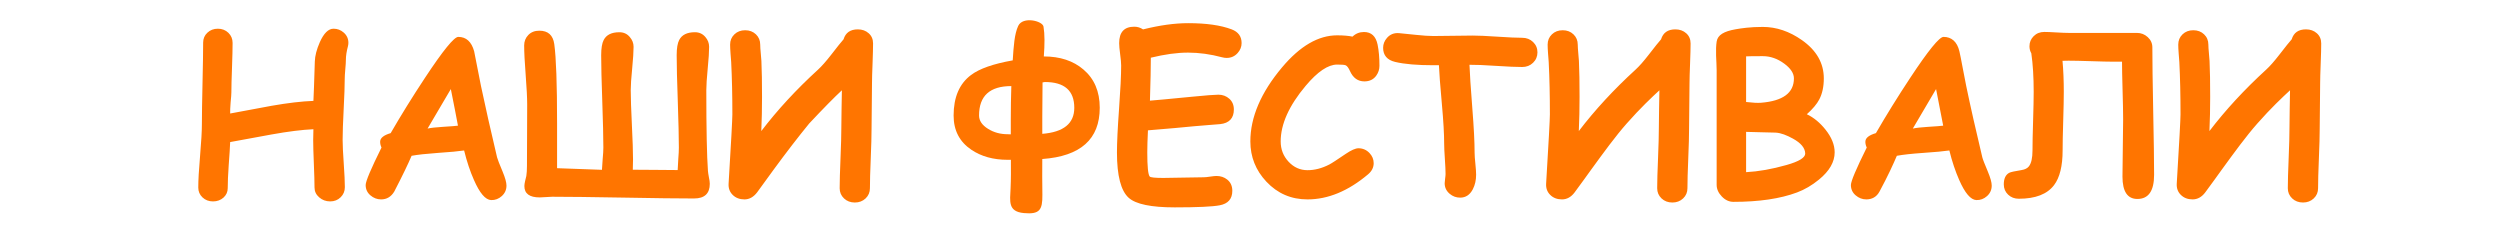 <?xml version="1.0" encoding="UTF-8"?> <svg xmlns="http://www.w3.org/2000/svg" xmlns:xlink="http://www.w3.org/1999/xlink" xmlns:xodm="http://www.corel.com/coreldraw/odm/2003" xml:space="preserve" width="2598px" height="236px" version="1.1" style="shape-rendering:geometricPrecision; text-rendering:geometricPrecision; image-rendering:optimizeQuality; fill-rule:evenodd; clip-rule:evenodd" viewBox="0 0 2598 236.18"> <defs> <style type="text/css"> .fil0 {fill:#FF7500;fill-rule:nonzero} </style> </defs> <g id="Слой_x0020_1">  <path class="fil0" d="M360.91 47.92c-1.46,5.49 -2.19,10.25 -2.19,14.32 0,2.11 -0.19,5.37 -0.61,9.78 -0.39,4.38 -0.58,7.64 -0.58,9.75 0,7.14 -0.38,17.77 -1.11,31.86 -0.73,14.04 -1.08,24.67 -1.08,31.81 0,5.49 0.39,13.7 1.16,24.6 0.76,10.94 1.15,19.11 1.15,24.64 0,4.11 -1.46,7.64 -4.38,10.48 -2.91,2.88 -6.56,4.3 -10.9,4.3 -4.41,0 -8.21,-1.42 -11.43,-4.23 -3.23,-2.8 -4.84,-6.21 -4.84,-10.28 0,-5.45 -0.23,-13.66 -0.69,-24.6 -0.46,-10.94 -0.69,-19.15 -0.69,-24.6 0,-4.3 0.08,-8.06 0.23,-11.36 -11.74,0.54 -26.25,2.34 -43.52,5.45 -14.35,2.61 -28.71,5.22 -43.06,7.9 -0.15,4.76 -0.65,12.71 -1.5,23.88 -0.69,9.82 -1.03,17.84 -1.03,24.06 0,3.87 -1.46,7.1 -4.38,9.79 -2.96,2.64 -6.6,3.99 -10.94,3.99 -4.33,0 -7.98,-1.38 -10.94,-4.19 -2.91,-2.76 -4.37,-6.18 -4.37,-10.21 0,-7.36 0.61,-18.42 1.88,-33.12 1.27,-14.69 1.88,-25.75 1.88,-33.12 0,-9.36 0.23,-23.48 0.65,-42.29 0.42,-18.84 0.66,-32.97 0.66,-42.29 0,-4.03 1.45,-7.45 4.37,-10.21 2.96,-2.8 6.6,-4.18 10.94,-4.18 4.34,0 7.98,1.42 10.94,4.26 2.91,2.84 4.37,6.33 4.37,10.47 0,5.68 -0.19,14.24 -0.61,25.64 -0.42,11.44 -0.66,20 -0.66,25.68 0,1.88 -0.26,5.48 -0.8,10.78 -0.38,4.95 -0.54,8.75 -0.46,11.36l43.06 -8.02c16.85,-2.96 31.31,-4.65 43.52,-5.11 0.31,-5.06 0.77,-18.72 1.46,-40.94 0.15,-5.84 1.88,-12.55 5.22,-20.15 4.18,-9.33 8.94,-13.97 14.24,-13.97 3.95,0 7.48,1.3 10.51,3.95 3.3,2.84 4.95,6.45 4.95,10.71 0,1.15 -0.15,2.26 -0.42,3.41zm148.87 160.16c-5.91,-0.24 -11.9,-7.22 -17.89,-20.96 -3.95,-8.87 -7.36,-19.07 -10.2,-30.63 -5.57,0.85 -14.7,1.69 -27.33,2.54 -11.9,0.84 -20.99,1.84 -27.29,2.99 -3.49,8.25 -9.47,20.69 -18.07,37.27 -3.3,5.41 -7.83,8.09 -13.66,8.09 -4.11,0 -7.83,-1.42 -11.1,-4.22 -3.3,-2.8 -4.95,-6.41 -4.95,-10.74 0,-3.84 5.49,-16.81 16.47,-38.96 -1.08,-2.34 -1.5,-4.53 -1.38,-6.56 0.3,-3.57 3.95,-6.41 10.93,-8.44 10.67,-18.46 22.53,-37.61 35.62,-57.42 18.77,-28.44 30.36,-42.67 34.69,-42.67 8.22,0 13.74,4.99 16.5,14.96 1.5,8.03 3.88,20.08 7.11,36.12 4.56,21.61 10.13,46.32 16.73,74.18 0.54,2.08 2.45,7.03 5.76,14.85 2.68,6.45 4.02,11.29 4.02,14.51 0,4.34 -1.61,7.99 -4.87,10.94 -3.26,2.92 -6.98,4.3 -11.09,4.15zm-41.91 -115.45c-5.83,10.06 -13.89,23.76 -24.18,41.07 3.38,-0.73 8.64,-1.34 15.74,-1.77 8.4,-0.53 13.66,-0.92 15.85,-1.23 -1.81,-9.74 -4.26,-22.45 -7.41,-38.07zm252.99 113.79c-16.43,0 -41.03,-0.3 -73.88,-0.92 -32.81,-0.57 -57.41,-0.88 -73.72,-0.88 -1.5,0 -3.69,0.12 -6.53,0.35 -2.84,0.23 -4.99,0.34 -6.41,0.34 -10.67,0 -15.96,-3.95 -15.96,-11.82 0,-1.34 0.27,-3.11 0.77,-5.3 0.69,-2.76 1.11,-4.49 1.26,-5.18 0.42,-2.84 0.65,-6.25 0.65,-10.21 0,-7.13 0.04,-17.84 0.12,-32.12 0.08,-14.27 0.11,-24.98 0.11,-32.2 0,-6.83 -0.53,-17 -1.57,-30.58 -1.04,-13.55 -1.57,-23.76 -1.57,-30.59 0,-4.34 1.46,-7.98 4.33,-10.94 2.88,-2.95 6.68,-4.45 11.44,-4.45 9.06,0 14.24,4.64 15.54,13.93 1.96,13.97 2.92,41.53 2.92,82.7 0,32.13 0,47.56 0,46.37 10.36,0.46 25.91,0.99 46.67,1.68 0.07,-1.72 0.34,-5.56 0.77,-11.47 0.46,-4.8 0.69,-8.67 0.69,-11.59 0,-10.63 -0.39,-26.63 -1.12,-47.97 -0.76,-21.34 -1.15,-37.35 -1.15,-48.09 0,-7.25 0.88,-12.55 2.61,-15.85 2.77,-5.41 8.22,-8.1 16.31,-8.1 4.46,0 8.06,1.65 10.83,4.95 2.6,2.99 3.95,6.41 3.95,10.21 0,5.03 -0.5,12.55 -1.46,22.57 -1,9.97 -1.5,17.5 -1.5,22.52 0,8.03 0.43,20.04 1.19,36.04 0.81,16.01 1.19,28.02 1.19,36.04 0,3.72 -0.07,7.29 -0.23,10.67 3.61,0 11.36,0.04 23.3,0.15 11.93,0.12 19.73,0.19 23.37,0.19 0.08,-1.8 0.31,-5.71 0.65,-11.7 0.39,-4.8 0.58,-8.68 0.58,-11.67 0,-10.67 -0.39,-26.63 -1.11,-47.97 -0.77,-21.3 -1.16,-37.34 -1.16,-48.05 0,-7.29 0.89,-12.55 2.61,-15.85 2.77,-5.41 8.26,-8.1 16.35,-8.1 4.46,0 8.06,1.65 10.86,4.95 2.61,2.99 3.92,6.41 3.92,10.21 0,5.03 -0.46,12.55 -1.46,22.57 -0.96,9.97 -1.46,17.5 -1.46,22.52 0,40.69 0.58,68.66 1.69,83.86 0.08,1.34 0.42,3.61 1,6.76 0.61,2.76 0.92,5.02 0.92,6.75 0,10.17 -5.45,15.27 -16.31,15.27zm153.7 -112.52c-7.94,7.33 -19.26,18.84 -33.96,34.5 -11.32,13.82 -23.68,29.86 -37.11,48.17 -3.73,5.25 -9.44,13.08 -17.08,23.48 -3.72,4.88 -8.14,7.33 -13.16,7.33 -4.99,0 -9.1,-1.57 -12.25,-4.68 -3.14,-3.11 -4.56,-7.02 -4.26,-11.74 2.61,-43.1 3.92,-67.13 3.92,-72 0,-19.57 -0.39,-37.73 -1.23,-54.42 -0.08,-1.23 -0.31,-4.22 -0.69,-9.02 -0.27,-3.76 -0.42,-6.79 -0.42,-9.09 0,-4.3 1.45,-7.83 4.45,-10.71 2.95,-2.84 6.68,-4.26 11.2,-4.26 4.49,0 8.22,1.42 11.21,4.26 2.96,2.88 4.45,6.41 4.45,10.71 0,2.15 0.2,5.02 0.54,8.55 0.38,4.34 0.61,7.14 0.69,8.41 0.46,10.05 0.65,22.57 0.65,37.46 0,12.01 -0.23,23.83 -0.76,35.46 16.73,-21.92 36.38,-43.22 59.02,-63.9 3.84,-3.53 8.37,-8.68 13.63,-15.43 6.37,-8.25 10.67,-13.62 12.89,-16.08 2.11,-6.91 7.06,-10.36 14.85,-10.36 4.49,0 8.29,1.34 11.32,4.07 3.04,2.68 4.53,6.21 4.53,10.55 0,4.64 -0.19,11.63 -0.53,20.88 -0.39,9.28 -0.58,16.19 -0.58,20.76 0,5.26 -0.08,13.16 -0.23,23.72 -0.15,10.51 -0.23,18.42 -0.23,23.68 0,6.83 -0.27,17.08 -0.84,30.7 -0.58,13.66 -0.85,23.95 -0.85,30.86 0,4.18 -1.5,7.71 -4.49,10.59 -3.03,2.84 -6.75,4.26 -11.17,4.26 -4.53,0 -8.29,-1.42 -11.28,-4.26 -3.03,-2.88 -4.53,-6.41 -4.53,-10.59 0,-6.99 0.31,-17.39 0.88,-31.24 0.58,-13.86 0.85,-24.22 0.85,-31.13 0,-5.03 0.08,-11.63 0.23,-19.8 0.23,-10.21 0.34,-16.77 0.34,-19.69zm400.17 -33.66c-1.5,0 -3.08,-0.21 -4.73,-0.65 -12.13,-3.24 -23.94,-4.87 -35.42,-4.87 -5.64,0 -11.67,0.42 -18.11,1.3 -6.49,0.89 -13.32,2.23 -20.61,3.99 0,10.02 -0.31,24.91 -0.92,44.67 4.18,-0.3 18.84,-1.63 43.98,-4.1 14.31,-1.41 23.37,-2.11 27.21,-2.11 4.41,0 8.21,1.42 11.36,4.22 3.15,2.8 4.72,6.56 4.72,11.21 0,8.94 -4.74,14.2 -14.28,15.19 -6.01,0.62 -14.98,1.04 -26.9,2.19 -10.68,1.03 -26.71,2.57 -48.17,4.26 -0.46,9.52 -0.69,17.16 -0.69,22.99 0,14.7 0.83,23.04 2.54,25.06 0.82,0.97 5.56,1.46 14.2,1.46 4.64,0 11.66,-0.12 21.03,-0.35 9.4,-0.23 16.39,-0.34 21.07,-0.34 1.49,0 3.68,-0.25 6.64,-0.69 2.91,-0.44 5.1,-0.66 6.52,-0.66 4.34,0 8.04,1.26 11.13,3.73 3.51,2.79 5.3,6.67 5.3,11.7 0,8.41 -4.38,13.43 -13.17,15.08 -7.52,1.42 -23.06,2.15 -46.7,2.15 -24.45,0 -40.41,-3.3 -47.82,-9.9 -8.17,-7.26 -12.28,-23.02 -12.28,-47.2 0,-10.06 0.72,-25.14 2.18,-45.29 1.46,-20.11 2.19,-35.15 2.19,-45.13 0,-2.65 -0.35,-6.53 -1.03,-11.63 -0.7,-5.14 -1.04,-9.02 -1.04,-11.67 0,-11.4 5.26,-17.08 15.73,-17.08 3.27,0 6.3,0.92 9.1,2.81 8.67,-2.15 16.92,-3.8 24.75,-4.88 7.83,-1.07 15.2,-1.61 22.19,-1.61 18.84,0 33.92,2.15 45.24,6.45 6.87,2.61 10.33,7.37 10.33,14.24 0,3.87 -1.38,7.3 -4.07,10.32 -3.02,3.39 -6.79,5.14 -11.47,5.14zm143.26 24.41c-6.75,0 -11.76,-3.56 -14.97,-10.67 -1.5,-3.33 -2.98,-5.39 -4.49,-6.06 -1.14,-0.52 -4.1,-0.77 -8.9,-0.77 -9.44,0 -20.35,7.36 -32.74,22.11 -17.31,20.6 -25.98,39.87 -25.98,57.83 0,8.21 2.74,15.23 8.21,21.11 5.46,5.86 12.02,8.79 19.69,8.79 7.41,0 14.95,-1.93 22.61,-5.87 2.7,-1.39 8.34,-5.14 17.07,-11.06 5.82,-3.94 10.29,-5.87 13.28,-5.87 4.49,0 8.33,1.65 11.48,4.95 2.92,3.07 4.37,6.6 4.37,10.56 0,4.45 -1.94,8.31 -5.83,11.59 -20.63,17.4 -41.64,26.09 -63.02,26.09 -16.88,0 -31.15,-6.11 -42.75,-18.46 -11.12,-11.83 -16.66,-25.82 -16.66,-41.87 0,-25.13 10.97,-50.82 32.97,-76.98 18.68,-22.23 37.76,-33.32 57.3,-33.32 3.3,0 6.26,0.12 8.94,0.35 2.65,0.23 4.99,0.54 7.02,1 3.31,-3.19 7.3,-4.8 11.94,-4.8 7.64,0 12.37,4.37 14.16,13.13 1.28,6.25 1.92,13.58 1.92,21.95 0,3.76 -1.08,7.13 -3.26,10.21 -2.85,4.02 -6.99,6.06 -12.36,6.06zm164.07 -14.97c-5.87,0 -15.01,-0.37 -27.4,-1.19 -11.98,-0.79 -21.07,-1.19 -27.41,-1.11 0.31,8.56 1.27,23.8 3,45.67 1.53,19.35 2.34,34.66 2.34,45.9 0,2.57 0.29,6.33 0.8,11.36 0.52,5.03 0.77,8.83 0.77,11.4 0,5.6 -1.12,10.69 -3.45,15.16 -3.04,5.81 -7.45,8.67 -13.13,8.67 -4.1,0 -7.71,-1.31 -10.86,-3.95 -3.49,-2.92 -5.26,-6.6 -5.26,-11.02 0,-1.03 0.16,-2.64 0.46,-4.75 0.31,-2.15 0.46,-3.8 0.46,-4.92 0,-3.45 -0.25,-8.67 -0.72,-15.62 -0.48,-6.98 -0.73,-12.24 -0.73,-15.77 0,-10.06 -0.79,-23.64 -2.34,-40.83 -1.79,-19.73 -2.81,-33.36 -3.11,-40.84l-5.84 0c-16.69,0 -29.94,-1.11 -39.72,-3.45 -8.33,-2 -12.47,-6.91 -12.47,-14.7 0,-3.8 1.36,-7.24 4.03,-10.29 3.2,-3.66 7.29,-5.3 12.39,-4.95 2.61,0.18 8.6,0.78 17.89,1.81 7.4,0.81 13.43,1.19 18,1.19 4.56,0 11.4,-0.08 20.53,-0.23 9.1,-0.16 15.93,-0.24 20.49,-0.24 5.72,0 14.28,0.39 25.68,1.16 11.4,0.76 19.92,1.15 25.64,1.15 4.49,0 8.25,1.46 11.28,4.37 3.03,2.92 4.57,6.49 4.57,10.75 0,4.3 -1.54,7.91 -4.57,10.86 -3.03,2.95 -6.83,4.41 -11.32,4.41zm142.73 24.22c-7.95,7.33 -19.75,18.4 -33.97,34.5 -11.82,13.39 -23.75,29.81 -37.11,48.17 -3.79,5.2 -9.38,13.13 -17.08,23.48 -3.66,4.92 -8.13,7.33 -13.16,7.33 -4.99,0 -9.1,-1.57 -12.24,-4.68 -3.15,-3.11 -4.55,-7.02 -4.26,-11.74 2.62,-43.1 3.91,-67.13 3.91,-72 0,-19.57 -0.37,-37.73 -1.23,-54.42 -0.06,-1.23 -0.32,-4.22 -0.69,-9.02 -0.28,-3.76 -0.42,-6.79 -0.42,-9.09 0,-4.3 1.46,-7.83 4.45,-10.71 2.95,-2.84 6.68,-4.26 11.21,-4.26 4.49,0 8.23,1.4 11.2,4.26 2.98,2.86 4.46,6.41 4.46,10.71 0,2.15 0.21,5.02 0.53,8.55 0.4,4.34 0.63,7.14 0.69,8.41 0.48,10.05 0.66,22.57 0.66,37.46 0,12.01 -0.23,23.83 -0.77,35.46 16.73,-21.92 36.39,-43.21 59.02,-63.9 3.85,-3.52 8.39,-8.66 13.63,-15.43 6.38,-8.24 10.67,-13.62 12.89,-16.08 2.11,-6.91 7.06,-10.36 14.86,-10.36 4.49,0 8.28,1.35 11.32,4.07 3.02,2.69 4.53,6.21 4.53,10.55 0,4.64 -0.18,11.63 -0.54,20.88 -0.37,9.28 -0.58,16.19 -0.58,20.76 0,5.26 -0.07,13.17 -0.23,23.72 -0.15,10.51 -0.23,18.42 -0.23,23.68 0,6.83 -0.27,17.08 -0.84,30.7 -0.58,13.66 -0.85,23.95 -0.85,30.86 0,4.18 -1.48,7.73 -4.49,10.59 -3.01,2.86 -6.75,4.26 -11.16,4.26 -4.53,0 -8.3,-1.42 -11.29,-4.26 -3.03,-2.88 -4.53,-6.41 -4.53,-10.59 0,-6.99 0.31,-17.39 0.89,-31.24 0.57,-13.86 0.84,-24.22 0.84,-31.13 0,-5.03 0.06,-11.63 0.23,-19.8 0.21,-10.21 0.35,-16.77 0.35,-19.69zm143.15 106.23c-17.46,6.54 -39.53,9.79 -66.21,9.79 -4.49,0 -8.53,-1.88 -12.08,-5.61 -3.58,-3.75 -5.34,-7.75 -5.34,-12.05l0 -119.08c0,-5.11 -0.41,-10.18 -0.58,-15.28 -0.18,-5.79 -0.02,-10.63 0.58,-14.62 1.05,-7.02 7.69,-10.7 19.65,-12.82 5.86,-1.04 15.16,-2.46 28.32,-2.46 14.16,0 27.7,4.59 40.68,13.7 15.19,10.66 22.8,23.95 22.8,39.88 0,8.64 -1.6,15.88 -4.72,21.84 -2.48,4.74 -6.79,9.9 -12.93,15.39 7.29,3.49 13.7,8.86 19.34,15.92 6.37,7.98 9.59,15.85 9.59,23.72 0,9.98 -5.44,19.43 -16.31,28.32 -7.24,5.93 -14.84,10.38 -22.79,13.36zm-35.62 -141.73c-9.63,0 -15.43,0.08 -17.38,0.23l0 23.83 0 23.61c6.83,0.8 11.93,1.07 15.39,0.8 22.91,-1.8 34.34,-10.25 34.34,-25.33 0,-5.29 -3.37,-10.44 -10.09,-15.39 -6.98,-5.14 -14.39,-7.75 -22.26,-7.75zm13.2 79.52c-6.82,-0.33 -17.04,-0.23 -30.58,-0.77l0 41.91c12.89,-0.69 26.86,-3.15 41.9,-7.41 13.21,-3.73 19.74,-7.75 19.58,-12.09 -0.22,-5.75 -4.48,-10.81 -12.7,-15.35 -6.48,-3.56 -12.49,-6.01 -18.2,-6.29zm208.9 70.16c-5.91,-0.23 -11.86,-7.24 -17.89,-20.96 -3.9,-8.88 -7.37,-19.07 -10.21,-30.63 -5.56,0.85 -14.7,1.67 -27.32,2.54 -11.9,0.82 -20.99,1.84 -27.29,2.99 -3.49,8.25 -9.19,20.84 -18.07,37.27 -3.02,5.57 -7.83,8.09 -13.67,8.09 -4.1,0 -7.82,-1.43 -11.09,-4.22 -3.29,-2.81 -4.95,-6.41 -4.95,-10.74 0,-3.84 5.49,-16.81 16.47,-38.96 -1.08,-2.34 -1.54,-4.53 -1.39,-6.56 0.27,-3.57 3.96,-6.41 10.94,-8.44 10.67,-18.46 22.54,-37.61 35.62,-57.42 18.77,-28.43 30.35,-42.67 34.69,-42.67 8.21,0 14.12,4.89 16.5,14.96 1.88,7.94 3.79,20.09 7.1,36.12 4.48,21.62 10.09,46.33 16.74,74.18 0.49,2.08 2.47,7.02 5.75,14.85 2.7,6.45 4.03,11.29 4.03,14.51 0,4.34 -1.6,8 -4.87,10.94 -3.25,2.93 -6.99,4.3 -11.09,4.15zm-41.91 -115.45c-5.84,10.06 -13.9,23.76 -24.18,41.07 3.38,-0.73 8.64,-1.33 15.73,-1.77 8.41,-0.52 13.67,-0.92 15.85,-1.23 -1.8,-9.74 -4.26,-22.45 -7.4,-38.07zm209.35 114.29c-10.32,0 -15.5,-7.75 -15.5,-23.25 0,-6.6 0.11,-16.54 0.34,-29.82 0.23,-13.28 0.35,-23.22 0.35,-29.82 0,-7.1 -0.21,-17.12 -0.58,-30.02 -0.4,-13.81 -0.58,-23.79 -0.58,-29.85 -3.76,0 -6.75,0 -9.01,0 -5.18,0 -12.94,-0.2 -23.3,-0.54 -10.36,-0.35 -18.11,-0.5 -23.3,-0.5 -1.88,0 -3.99,0.04 -6.29,0.12 0.88,9.59 1.34,20.34 1.34,32.27 0,6.72 -0.19,16.89 -0.61,30.4 -0.42,13.54 -0.61,23.68 -0.61,30.43 0,16.31 -2.99,28.38 -8.91,36.19 -7.13,9.42 -19.34,14.16 -36.65,14.16 -4.41,0 -8.14,-1.42 -11.13,-4.26 -2.99,-2.84 -4.49,-6.41 -4.49,-10.67 0,-5.98 1.88,-9.98 5.6,-12.01 1.57,-0.85 5.92,-1.76 13.01,-2.91 3.47,-0.57 5.9,-1.86 7.41,-3.73 2.56,-3.16 3.84,-8.71 3.84,-16.73 0,-6.76 0.19,-16.89 0.61,-30.4 0.42,-13.51 0.62,-23.68 0.62,-30.39 0,-15.35 -0.81,-28.75 -2.46,-40.15 -1.26,-2.22 -1.92,-4.68 -1.92,-7.29 0,-4.1 1.45,-7.64 4.38,-10.55 2.94,-2.93 6.6,-4.38 11.05,-4.38 2.76,0 6.95,0.16 12.51,0.5 5.6,0.35 9.83,0.5 12.67,0.5l71.11 0c4.34,0 8.1,1.46 11.28,4.38 3.19,2.91 4.8,6.48 4.8,10.67 0,14.66 0.29,36.76 0.88,66.24 0.6,29.51 0.93,51.58 0.93,66.28 0,16.77 -5.8,25.13 -17.39,25.13zm158.77 -113.02c-7.94,7.33 -19.75,18.4 -33.96,34.5 -11.83,13.39 -23.75,29.81 -37.12,48.17 -3.79,5.2 -9.37,13.13 -17.07,23.48 -3.66,4.92 -8.14,7.33 -13.17,7.33 -4.99,0 -9.09,-1.57 -12.24,-4.68 -3.15,-3.11 -4.55,-7.02 -4.26,-11.74 2.63,-43.1 3.91,-67.13 3.91,-72 0,-19.57 -0.37,-37.73 -1.22,-54.42 -0.07,-1.23 -0.33,-4.22 -0.69,-9.02 -0.29,-3.76 -0.43,-6.79 -0.43,-9.09 0,-4.3 1.46,-7.83 4.45,-10.71 2.96,-2.84 6.68,-4.26 11.21,-4.26 4.49,0 8.23,1.4 11.21,4.26 2.97,2.86 4.45,6.41 4.45,10.71 0,2.15 0.21,5.02 0.54,8.55 0.4,4.34 0.63,7.14 0.69,8.41 0.47,10.05 0.65,22.57 0.65,37.46 0,12.01 -0.23,23.83 -0.77,35.46 16.73,-21.92 36.4,-43.21 59.03,-63.9 3.85,-3.52 8.38,-8.66 13.62,-15.43 6.39,-8.24 10.67,-13.62 12.9,-16.08 2.11,-6.91 7.06,-10.36 14.85,-10.36 4.49,0 8.28,1.35 11.32,4.07 3.02,2.69 4.53,6.21 4.53,10.55 0,4.64 -0.17,11.63 -0.54,20.88 -0.36,9.28 -0.57,16.19 -0.57,20.76 0,5.26 -0.08,13.17 -0.23,23.72 -0.16,10.51 -0.23,18.42 -0.23,23.68 0,6.83 -0.27,17.08 -0.85,30.7 -0.57,13.66 -0.84,23.95 -0.84,30.86 0,4.18 -1.48,7.73 -4.49,10.59 -3.02,2.86 -6.76,4.26 -11.17,4.26 -4.53,0 -8.29,-1.42 -11.28,-4.26 -3.04,-2.88 -4.53,-6.41 -4.53,-10.59 0,-6.99 0.31,-17.39 0.88,-31.24 0.58,-13.86 0.84,-24.22 0.84,-31.13 0,-5.03 0.07,-11.63 0.24,-19.8 0.21,-10.21 0.34,-16.77 0.34,-19.69z"></path> <path class="fil0" d="M1050.78 89.53c-22.37,0 -33.56,10.19 -33.56,30.56 0,5.41 3.14,10.05 9.37,13.91 5.95,3.73 12.78,5.6 20.46,5.6l3.18 0.13 0 -15.82c0,-11.51 0.19,-22.97 0.55,-34.38zm34.88 -4.23c-0.73,0.18 -1.5,0.32 -2.41,0.41 -0.14,9.28 -0.23,21.14 -0.27,35.56l0 17.92c22.19,-1.78 33.28,-10.78 33.28,-27.06 0,-17.87 -10.18,-26.83 -30.6,-26.83zm-1.09 -26.6c16.91,0 30.65,4.54 41.2,13.59 11.32,9.6 16.96,22.88 16.96,39.79 0,32.7 -19.92,50.44 -59.75,53.3 -0.17,12.54 -0.03,24.64 0.1,37.16 0.17,15.87 -2.87,20.56 -19.22,19.06 -16.7,-1.53 -14.49,-12.07 -13.86,-25.66 0.46,-10.06 0.39,-19.72 0.33,-29.74l-3.32 0c-14.92,0 -27.56,-3.5 -37.88,-10.51 -12.24,-8.27 -18.38,-20.09 -18.38,-35.56 0,-19.05 6.05,-33.1 18.15,-42.15 8.77,-6.6 23.24,-11.64 43.33,-15.19 0.98,-14.87 1.74,-27.3 5.7,-35.85 4.72,-10.19 25.3,-5.27 26.31,0.71 1.36,8.07 1.28,18.46 0.33,31.05z"></path> </g> </svg> 
